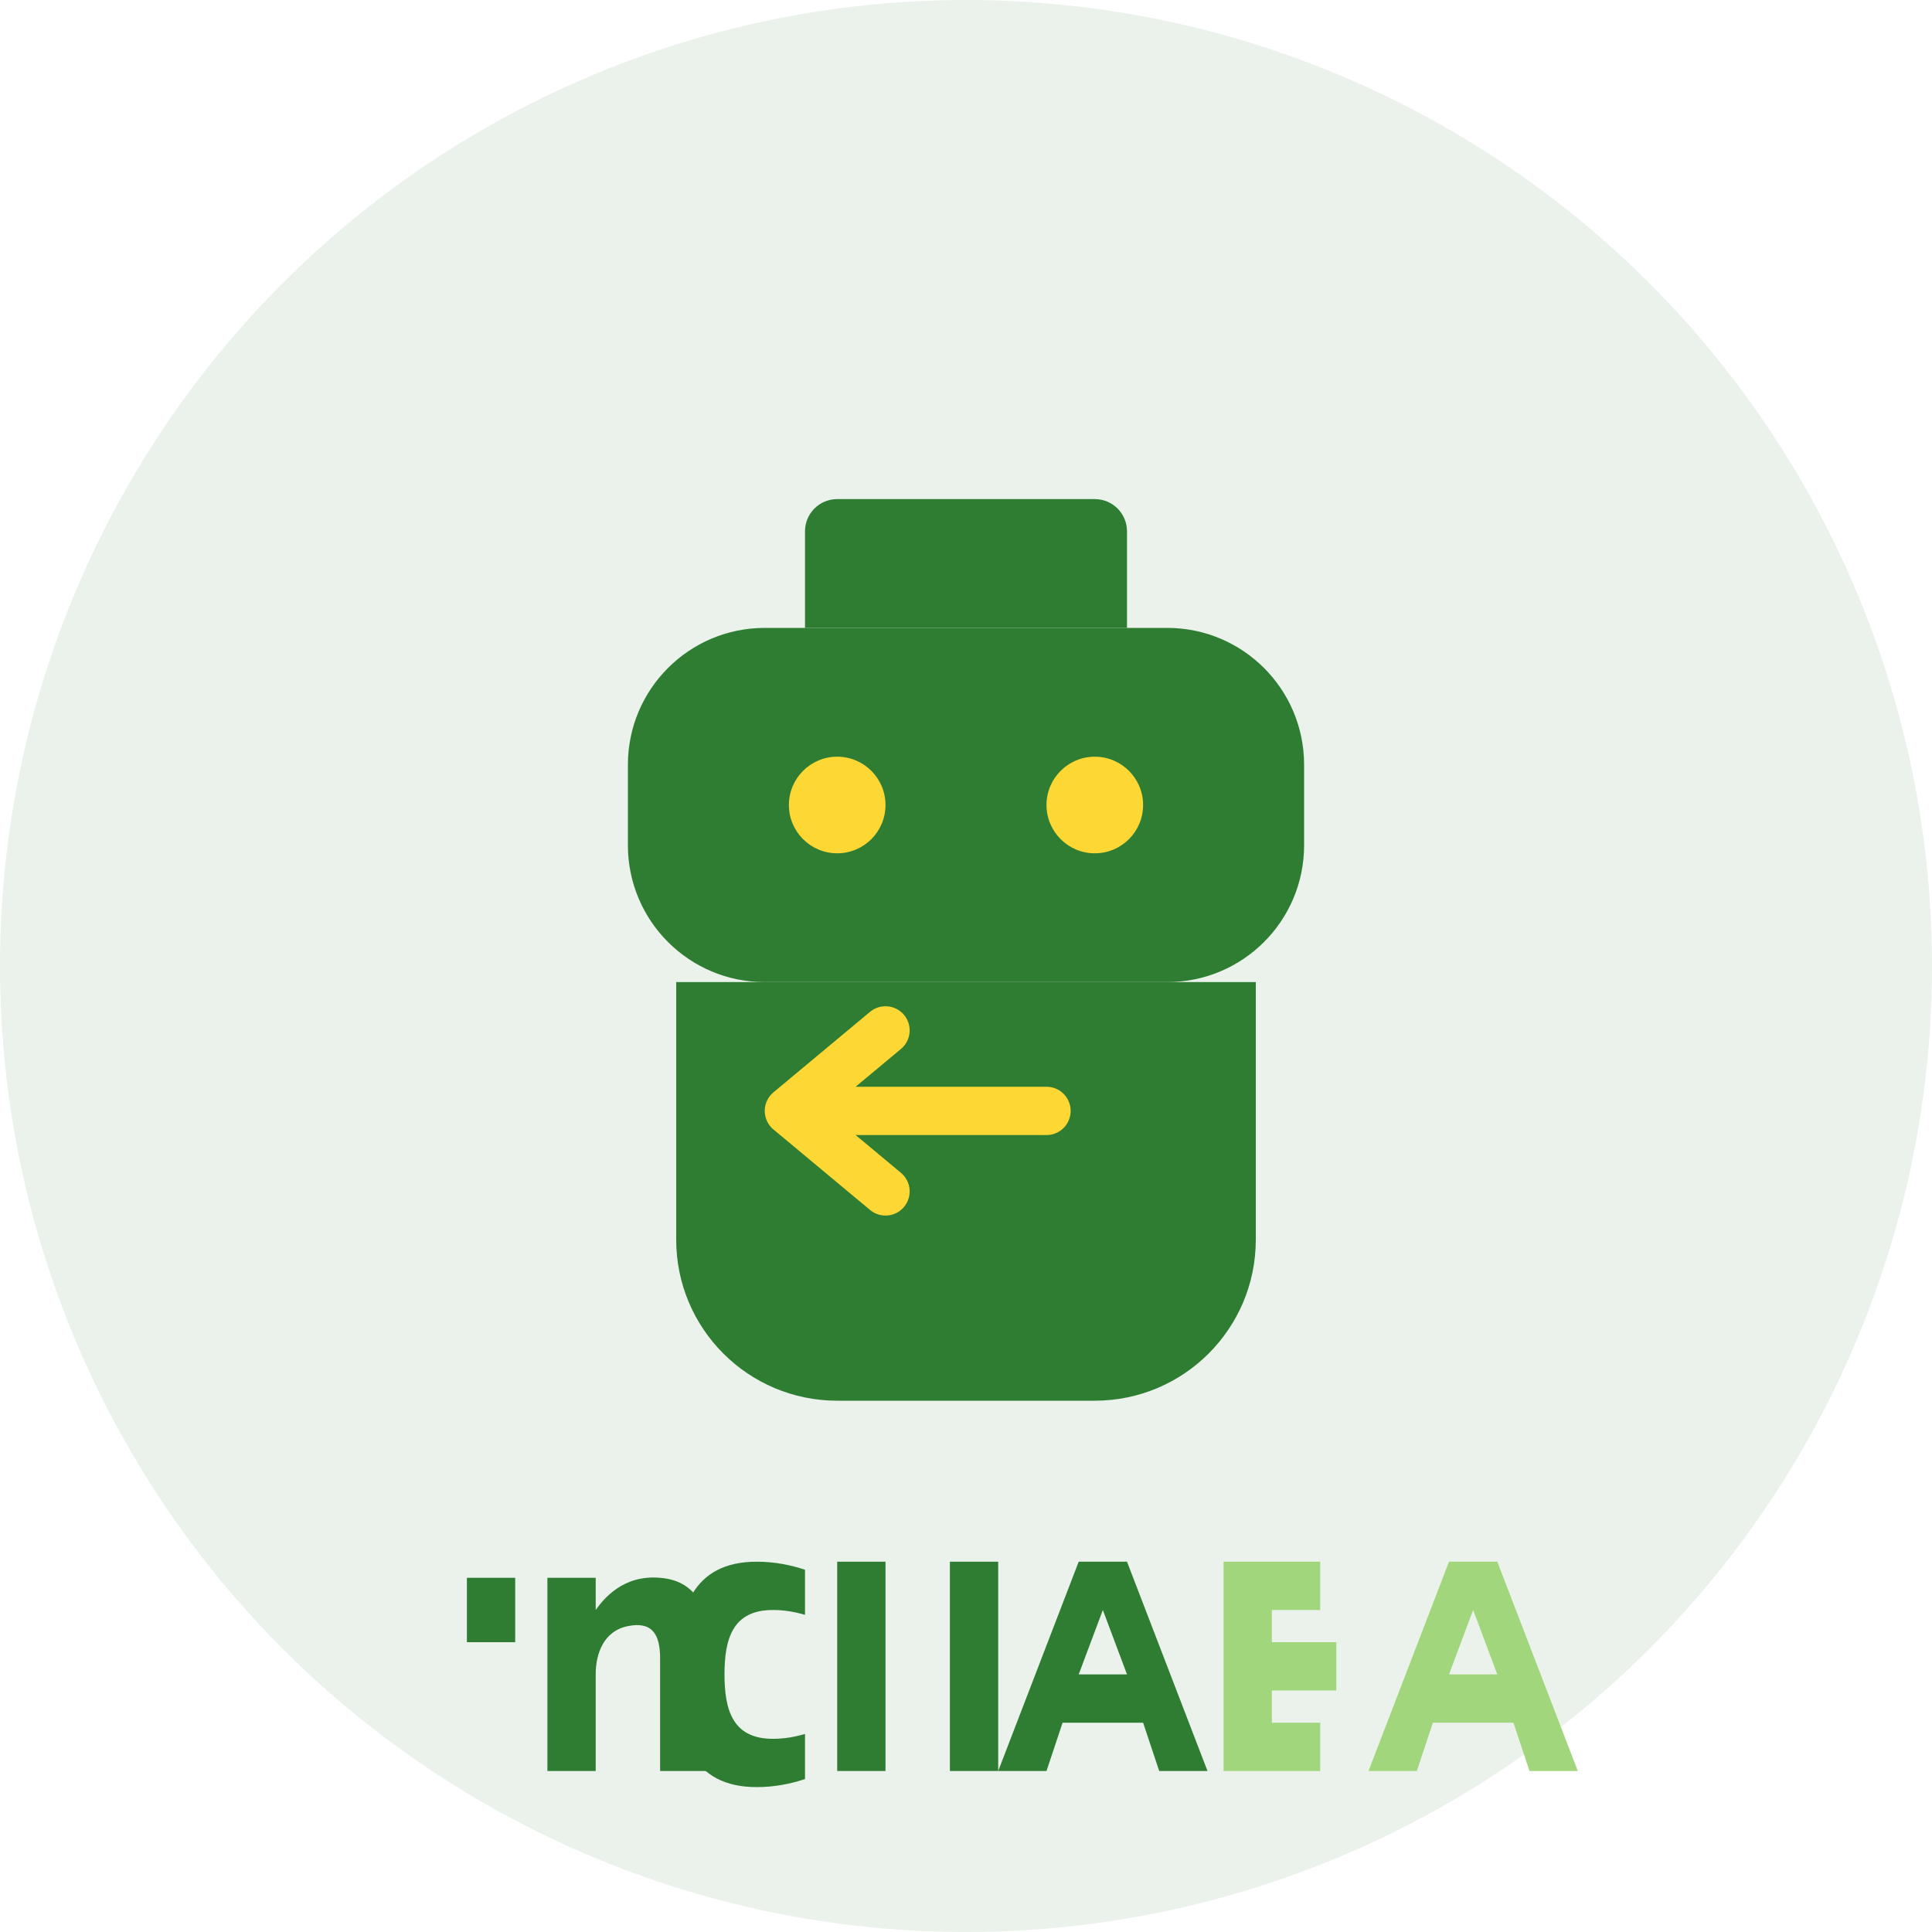 <svg width="120" height="120" viewBox="0 0 120 120" fill="none" xmlns="http://www.w3.org/2000/svg">
  <circle cx="60" cy="60" r="60" fill="#2e7d32" fill-opacity="0.1"/>
  <path d="M39 47.5C39 42.806 42.806 39 47.5 39H72.5C77.194 39 81 42.806 81 47.5V52.5C81 57.194 77.194 61 72.5 61H47.5C42.806 61 39 57.194 39 52.5V47.5Z" fill="#2e7d32"/>
  <path d="M42 61H78V77C78 82.523 73.523 87 68 87H52C46.477 87 42 82.523 42 77V61Z" fill="#2e7d32"/>
  <path d="M50 39V33C50 31.895 50.895 31 52 31H68C69.105 31 70 31.895 70 33V39H50Z" fill="#2e7d32"/>
  <path d="M55 74L49 69M49 69L55 64M49 69H65" stroke="#fdd835" stroke-width="3" stroke-linecap="round" stroke-linejoin="round"/>
  <circle cx="52" cy="50" r="3" fill="#fdd835"/>
  <circle cx="68" cy="50" r="3" fill="#fdd835"/>
  
  <!-- Texto "tienditaYa" a mano con curvas -->
  <path d="M29 102V98H32V102H29Z" fill="#2e7d32"/>
  <path d="M34 98H37V100C37.5 99.3 38.7 97.8 41 98C43.5 98.2 44 100.3 44 102V110H41V103C41 101.5 40.5 100.7 39 101C37.5 101.3 37 102.7 37 104V110H34V98Z" fill="#2e7d32"/>
  <path d="M50 100.3C49.3 100.1 48.7 100 48 100C45.5 100 45 101.8 45 104C45 106.2 45.5 108 48 108C48.7 108 49.3 107.9 50 107.7V110.5C49.1 110.8 48.1 111 47 111C43 111 42 108 42 104C42 100 43 97 47 97C48.1 97 49.1 97.2 50 97.5V100.3Z" fill="#2e7d32"/>
  <path d="M52 110V97H55V110H52Z" fill="#2e7d32"/>
  <path d="M59 110V97H62V110H59Z" fill="#2e7d32"/>
  <path d="M67 97H70L75 110H72L71 107H66L65 110H62L67 97ZM70 104L68.5 100L67 104H70Z" fill="#2e7d32"/>
  <path d="M83 102V105H79V107H82V110H76V97H82V100H79V102H83Z" fill="#a2d67c"/>
  <path d="M90 97H93L98 110H95L94 107H89L88 110H85L90 97ZM93 104L91.5 100L90 104H93Z" fill="#a2d67c"/>
</svg>